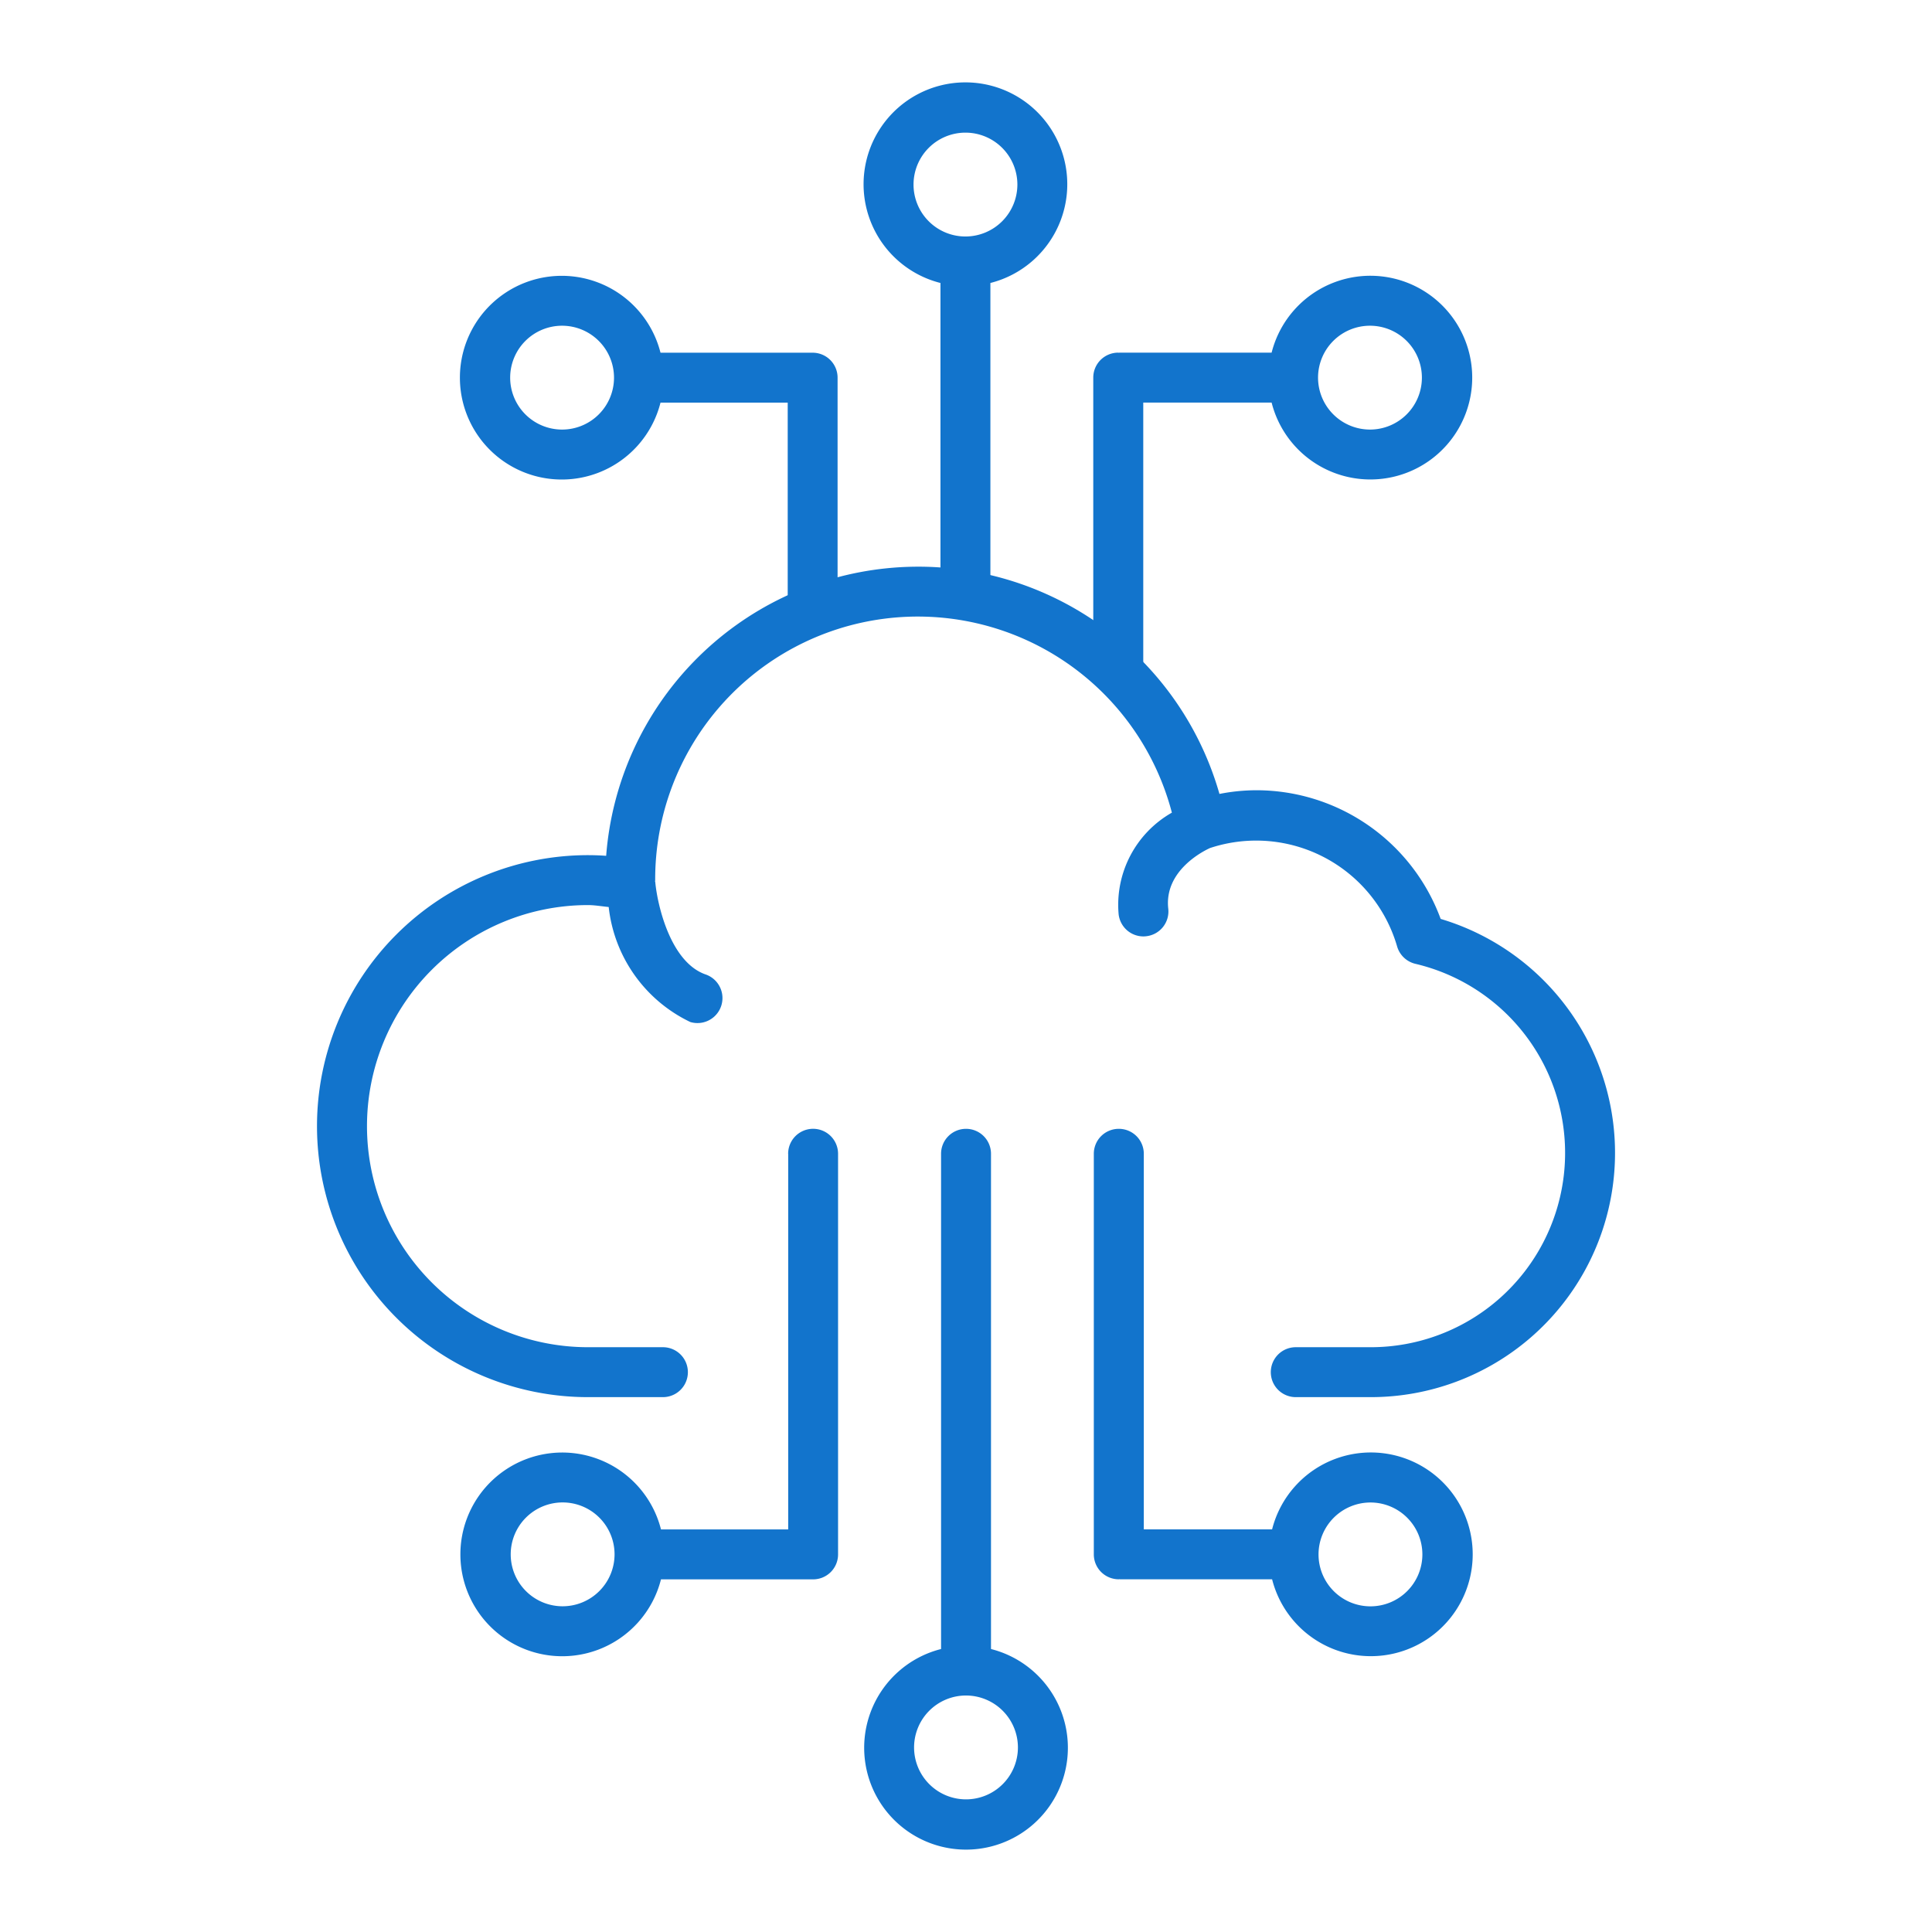 <svg xmlns="http://www.w3.org/2000/svg" width="32" height="32" viewBox="0 0 32 32"><path d="M9.74,23.141h1.24a.413.413,0,1,0,0-.827H9.74a3.661,3.661,0,1,1,0-7.323c.108,0,.228.021.342.032a2.401,2.401,0,0,0,1.352,1.905.414.414,0,0,0,.262-.785c-.599-.2-.811-1.177-.843-1.536L10.85,14.6c-.001-.008.003-.015.002-.022A4.35,4.35,0,0,1,19.41,13.46a1.756,1.756,0,0,0-.882,1.682.413.413,0,0,0,.411.368.396.396,0,0,0,.046-.003.413.413,0,0,0,.365-.457c-.071-.637.599-.962.692-1.004A2.431,2.431,0,0,1,23.14,15.674a.415.415,0,0,0,.304.29,3.218,3.218,0,0,1-.74,6.35H21.462a.413.413,0,1,0,0,.827h1.24A4.045,4.045,0,0,0,23.862,15.22a3.254,3.254,0,0,0-3.045-2.131,3.174,3.174,0,0,0-.619.061A5.186,5.186,0,0,0,10.04,14.175q-.152-.011-.301-.011a4.488,4.488,0,1,0,0,8.977Z" fill="#1274cc"/><path d="M13.055,19.11v6.222h-2.107a1.687,1.687,0,1,0,0,.827h2.52a.413.413,0,0,0,.413-.413V19.11a.413.413,0,1,0-.827,0ZM9.319,26.605a.86.86,0,1,1,.86-.86A.861.861,0,0,1,9.319,26.605Z" fill="#1274cc"/><path d="M16,18.697a.413.413,0,0,0-.413.413v8.203a1.687,1.687,0,1,0,.827,0V19.11A.413.413,0,0,0,16,18.697Zm.86,10.246a.86.86,0,1,1-.86-.86A.861.861,0,0,1,16.86,28.943Z" fill="#1274cc"/><path d="M18.531,18.697a.413.413,0,0,0-.414.413v6.635a.413.413,0,0,0,.414.413l.009-.002.009.002H21.07a1.687,1.687,0,1,0,0-.827H18.945V19.11A.413.413,0,0,0,18.531,18.697Zm4.168,6.189a.86.86,0,1,1-.86.86A.861.861,0,0,1,22.699,24.886Z" fill="#1274cc"/><path d="M13.46,10.451a.413.413,0,0,0,.413-.414V6.255a.413.413,0,0,0-.413-.413h-2.52a1.687,1.687,0,1,0,0,.827h2.107v3.369A.413.413,0,0,0,13.46,10.451ZM10.17,6.255a.86.86,0,1,1-.86-.86A.861.861,0,0,1,10.17,6.255Z" fill="#1274cc"/><path d="M16.404,9.738V4.687a1.687,1.687,0,1,0-.827,0V9.738a.413.413,0,1,0,.827,0ZM15.991,3.917a.86.86,0,1,1,.86-.86A.861.861,0,0,1,15.991,3.917Z" fill="#1274cc"/><path d="M18.936,11.108v-4.44h2.126a1.687,1.687,0,1,0,0-.827H18.54l-.009.002-.009-.002a.413.413,0,0,0-.414.413V11.108a.413.413,0,1,0,.827,0Zm2.895-4.853a.86.86,0,1,1,.86.86A.861.861,0,0,1,21.831,6.255Z" fill="#1274cc"/></svg>
